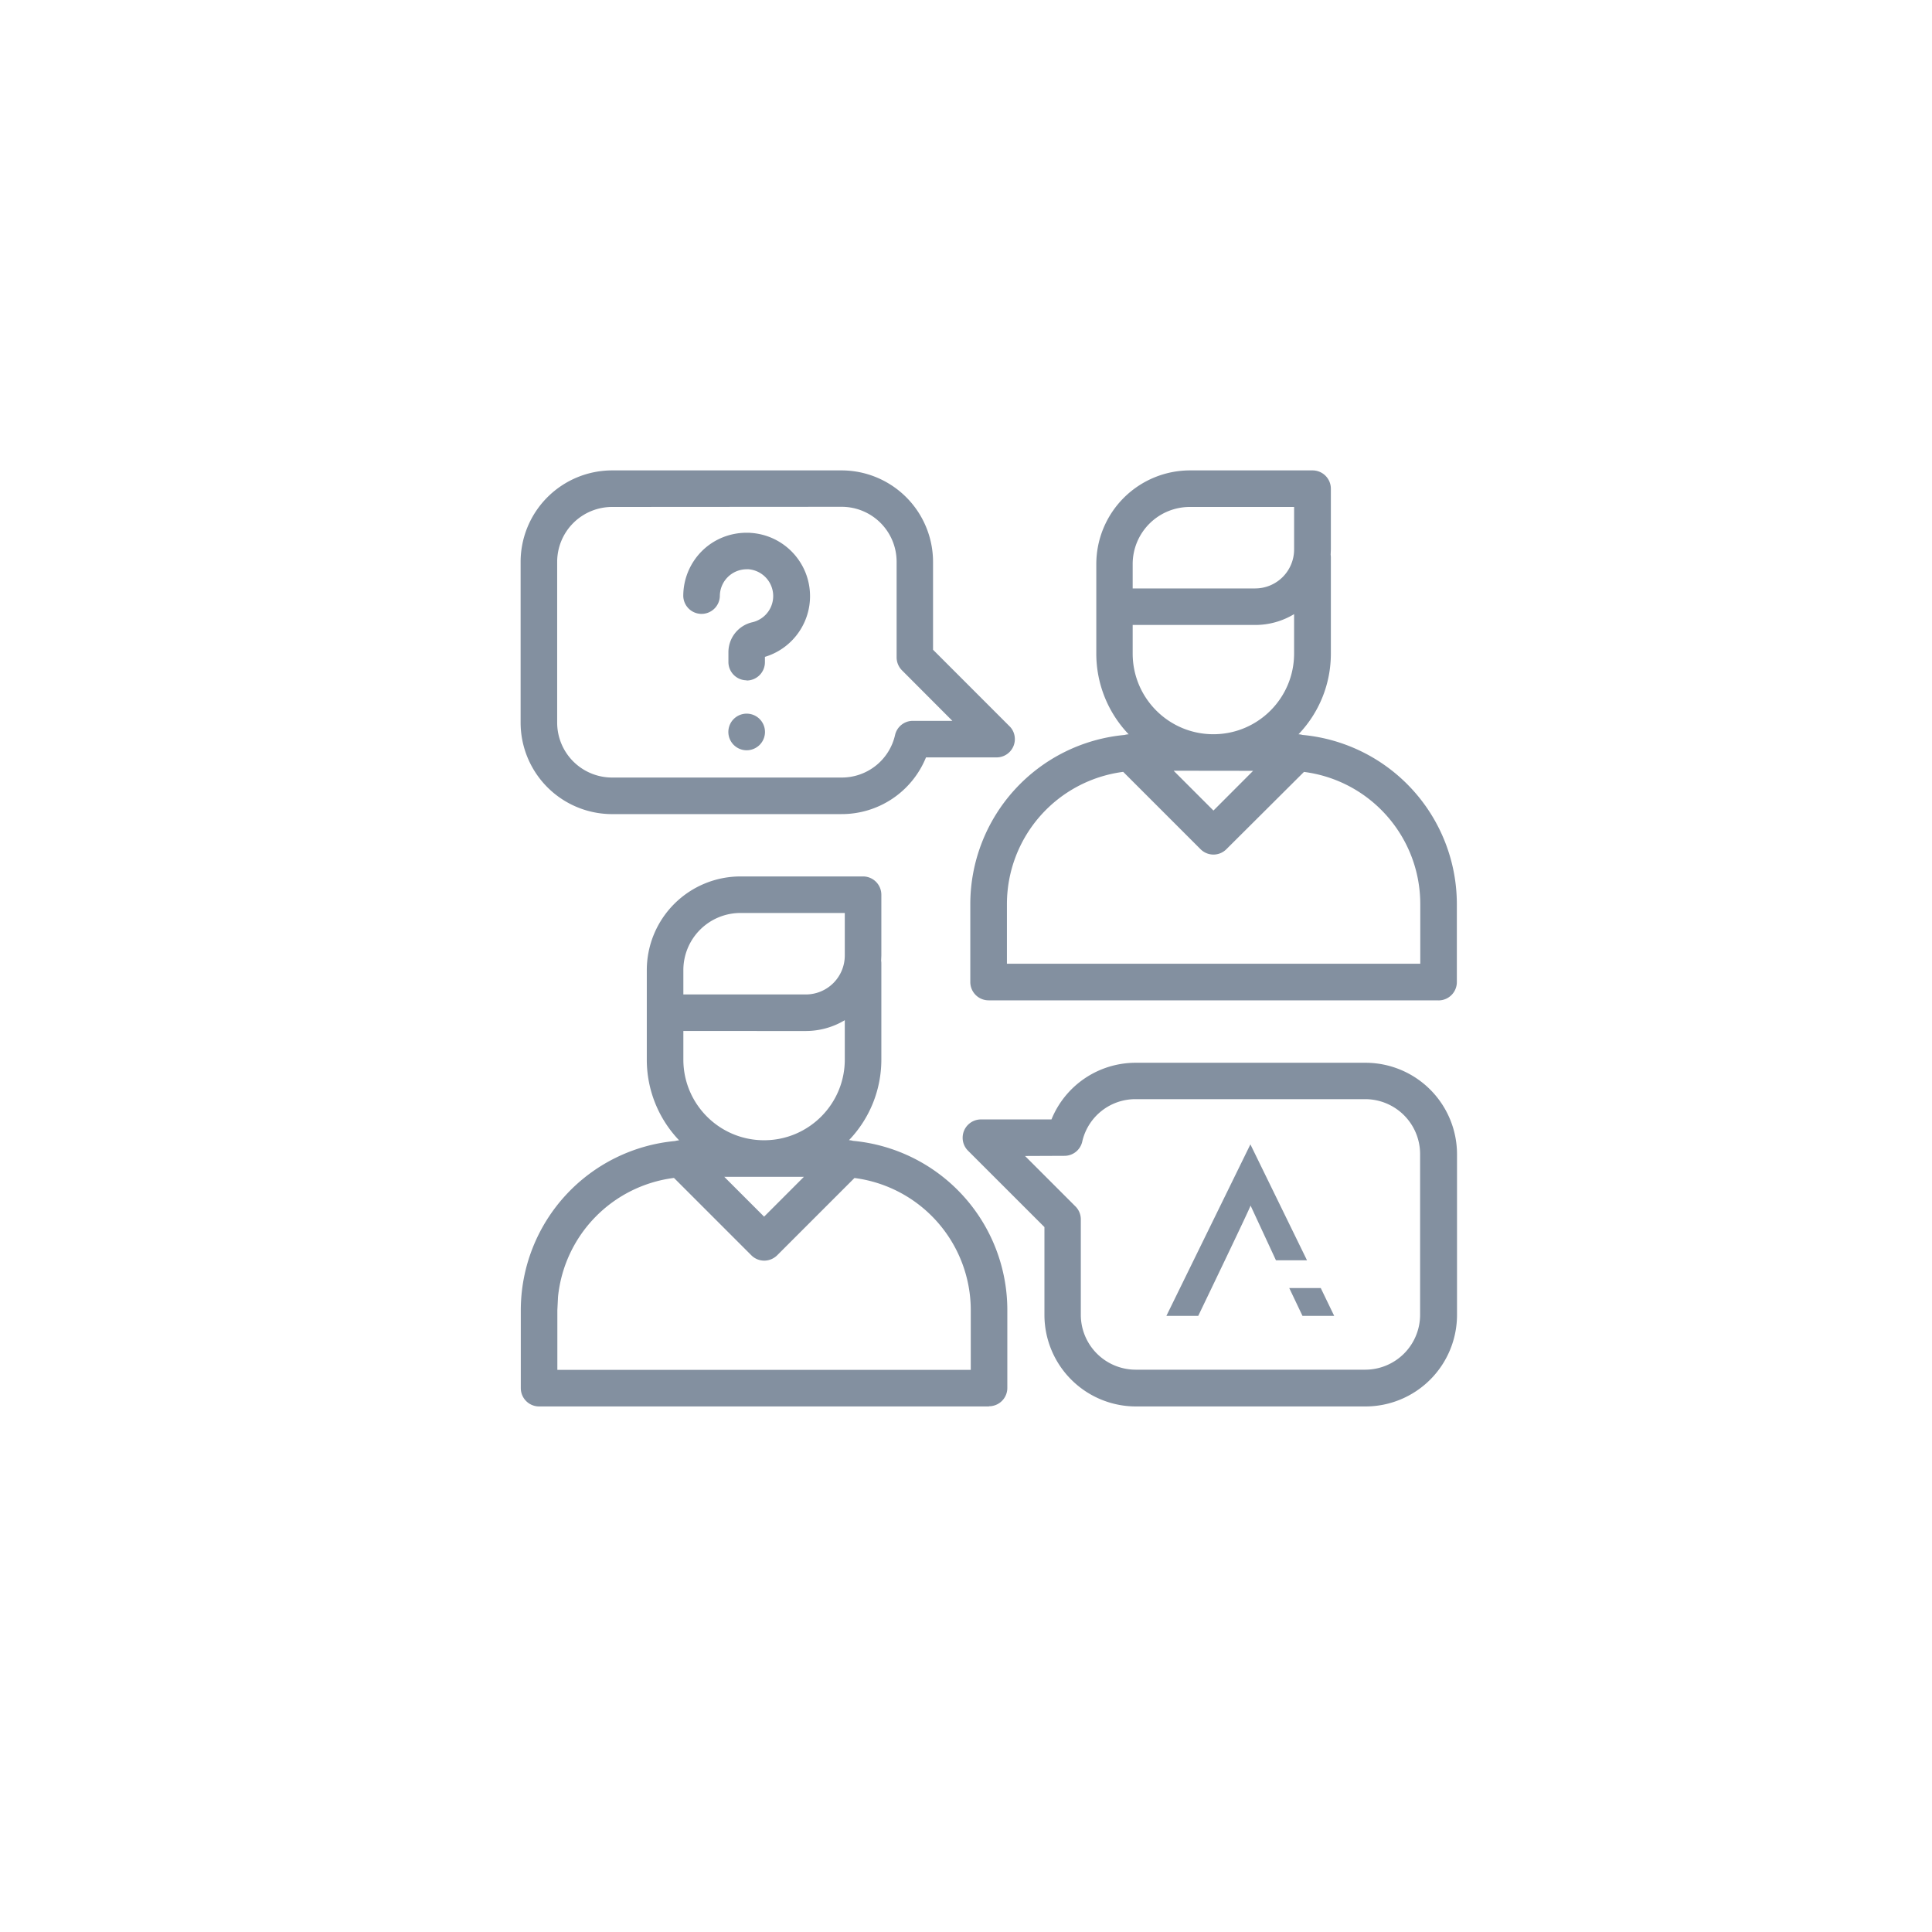 <?xml version="1.0" encoding="utf-8"?><svg xmlns="http://www.w3.org/2000/svg" width="115" height="115" xmlns:v="https://vecta.io/nano"><defs><filter id="A" x="0" y="0" width="115" height="115" filterUnits="userSpaceOnUse"><feOffset dy="2"/><feGaussianBlur stdDeviation="2" result="A"/><feFlood flood-opacity=".102"/><feComposite operator="in" in2="A"/><feComposite in="SourceGraphic"/></filter></defs><g transform="translate(-1000.5 -1569)"><g transform="translate(1000.5 1569)" filter="url(#A)"><circle cx="57.5" cy="55.5" r="51.5" fill="#fff"/></g><path d="M1081.776 1652.717h-13.667a5.45 5.45 0 0 1-5.44-5.441v-5.235l-4.552-4.55a1.09 1.09 0 0 1 .77-1.858h4.2a5.41 5.41 0 0 1 5.035-3.373h13.665a5.45 5.45 0 0 1 5.44 5.441v9.577a5.45 5.45 0 0 1-5.44 5.439zm-20.262-14.908l3 3c.205.204.32.48.32.77v5.686a3.27 3.27 0 0 0 3.264 3.264h13.668a3.27 3.27 0 0 0 3.264-3.264v-9.575a3.27 3.27 0 0 0-3.264-3.264h-13.667c-1.522-.007-2.844 1.044-3.18 2.528-.112.496-.553.847-1.06.845zm-2.142 14.908h-26.785a1.09 1.09 0 0 1-1.087-1.089v-4.648a10.12 10.12 0 0 1 9.185-10.062c.078-.022.16-.036.24-.04-1.237-1.294-1.927-3.016-1.925-4.807v-5.328a5.58 5.58 0 0 1 5.574-5.574h7.3a1.09 1.09 0 0 1 1.087 1.088v3.622l-.012.3a1.25 1.25 0 0 1 .012.154v5.727c.002 1.8-.688 3.513-1.926 4.807a1.1 1.1 0 0 1 .24.04 10.12 10.12 0 0 1 9.185 10.062v4.648a1.09 1.09 0 0 1-1.088 1.089zm-18.772-13.6h0a7.94 7.94 0 0 0-6.884 7.069l-.04.8v3.554h24.608v-3.56a7.94 7.94 0 0 0-6.923-7.861l-4.6 4.6a1.1 1.1 0 0 1-.769.319 1.08 1.08 0 0 1-.77-.319l-4.6-4.6zm3.012-.067l2.37 2.37 2.368-2.37zm-2.436-8.682v1.7c0 2.653 2.15 4.804 4.804 4.804s4.805-2.15 4.805-4.804v-2.343a4.5 4.5 0 0 1-2.315.644zm3.4-7.024a3.4 3.4 0 0 0-3.4 3.4v1.45h7.294a2.32 2.32 0 0 0 2.315-2.314v-2.535zm41.555 5.2h-26.787a1.09 1.09 0 0 1-1.088-1.088v-4.647a10.12 10.12 0 0 1 9.185-10.062 1.04 1.04 0 0 1 .241-.039c-1.238-1.294-1.928-3.017-1.926-4.808v-5.326a5.58 5.58 0 0 1 5.574-5.574h7.3a1.09 1.09 0 0 1 1.088 1.087v3.623l-.012.312a1.08 1.08 0 0 1 .012.154v5.724c.002 1.8-.688 3.513-1.926 4.807a1.03 1.03 0 0 1 .24.039 10.12 10.12 0 0 1 9.185 10.062v4.65a1.09 1.09 0 0 1-1.089 1.09zm-18.772-13.6h0a7.94 7.94 0 0 0-6.923 7.86v3.56h24.604v-3.557c-.005-3.987-2.968-7.352-6.923-7.86l-4.617 4.6c-.204.205-.48.32-.77.32s-.565-.115-.77-.32l-4.6-4.6zm3-.067l2.37 2.37 2.36-2.364zm-2.438-8.677v1.7c0 2.653 2.15 4.804 4.804 4.804s4.804-2.15 4.804-4.804v-2.344a4.47 4.47 0 0 1-2.314.644zm3.4-7.024a3.4 3.4 0 0 0-3.4 3.4v1.45h7.3a2.32 2.32 0 0 0 2.309-2.316v-2.535zm-20.725 18.283h-13.666a5.45 5.45 0 0 1-5.441-5.442v-9.576a5.45 5.45 0 0 1 5.441-5.441h13.666a5.45 5.45 0 0 1 5.442 5.44v5.235l4.55 4.552c.312.3.406.78.237 1.186s-.566.672-1.006.67h-4.2a5.41 5.41 0 0 1-5.035 3.375zm-13.666-18.283a3.27 3.27 0 0 0-3.265 3.265v9.577a3.27 3.27 0 0 0 3.265 3.264h13.666a3.25 3.25 0 0 0 3.181-2.529c.112-.495.552-.847 1.06-.845h2.352l-3-3.008a1.1 1.1 0 0 1-.319-.769v-5.7a3.27 3.27 0 0 0-3.264-3.264zm8.016 14.483a1.09 1.09 0 1 1 .769-.319 1.1 1.1 0 0 1-.768.319zm0-4.164a1.09 1.09 0 0 1-1.088-1.088v-.58a1.83 1.83 0 0 1 1.439-1.792 1.6 1.6 0 0 0-.236-3.15h-.12a1.6 1.6 0 0 0-1.593 1.6 1.09 1.09 0 0 1-1.088 1.056 1.09 1.09 0 0 1-1.089-1.056c-.003-1.002.394-1.965 1.1-2.674s1.67-1.1 2.67-1.1c.088 0 .178 0 .267.01 1.817.128 3.283 1.536 3.485 3.346s-.918 3.506-2.662 4.032v.317a1.09 1.09 0 0 1-1.087 1.091zm34.982 37.83h-1.9l-.787-1.655h1.875l.8 1.656zm-8.1 0h-1.9l5-10.207 3.37 6.9h-1.848l-1.512-3.258c-.05.2-2.993 6.313-3.118 6.573h0z" fill="#8390a0"/></g></svg>